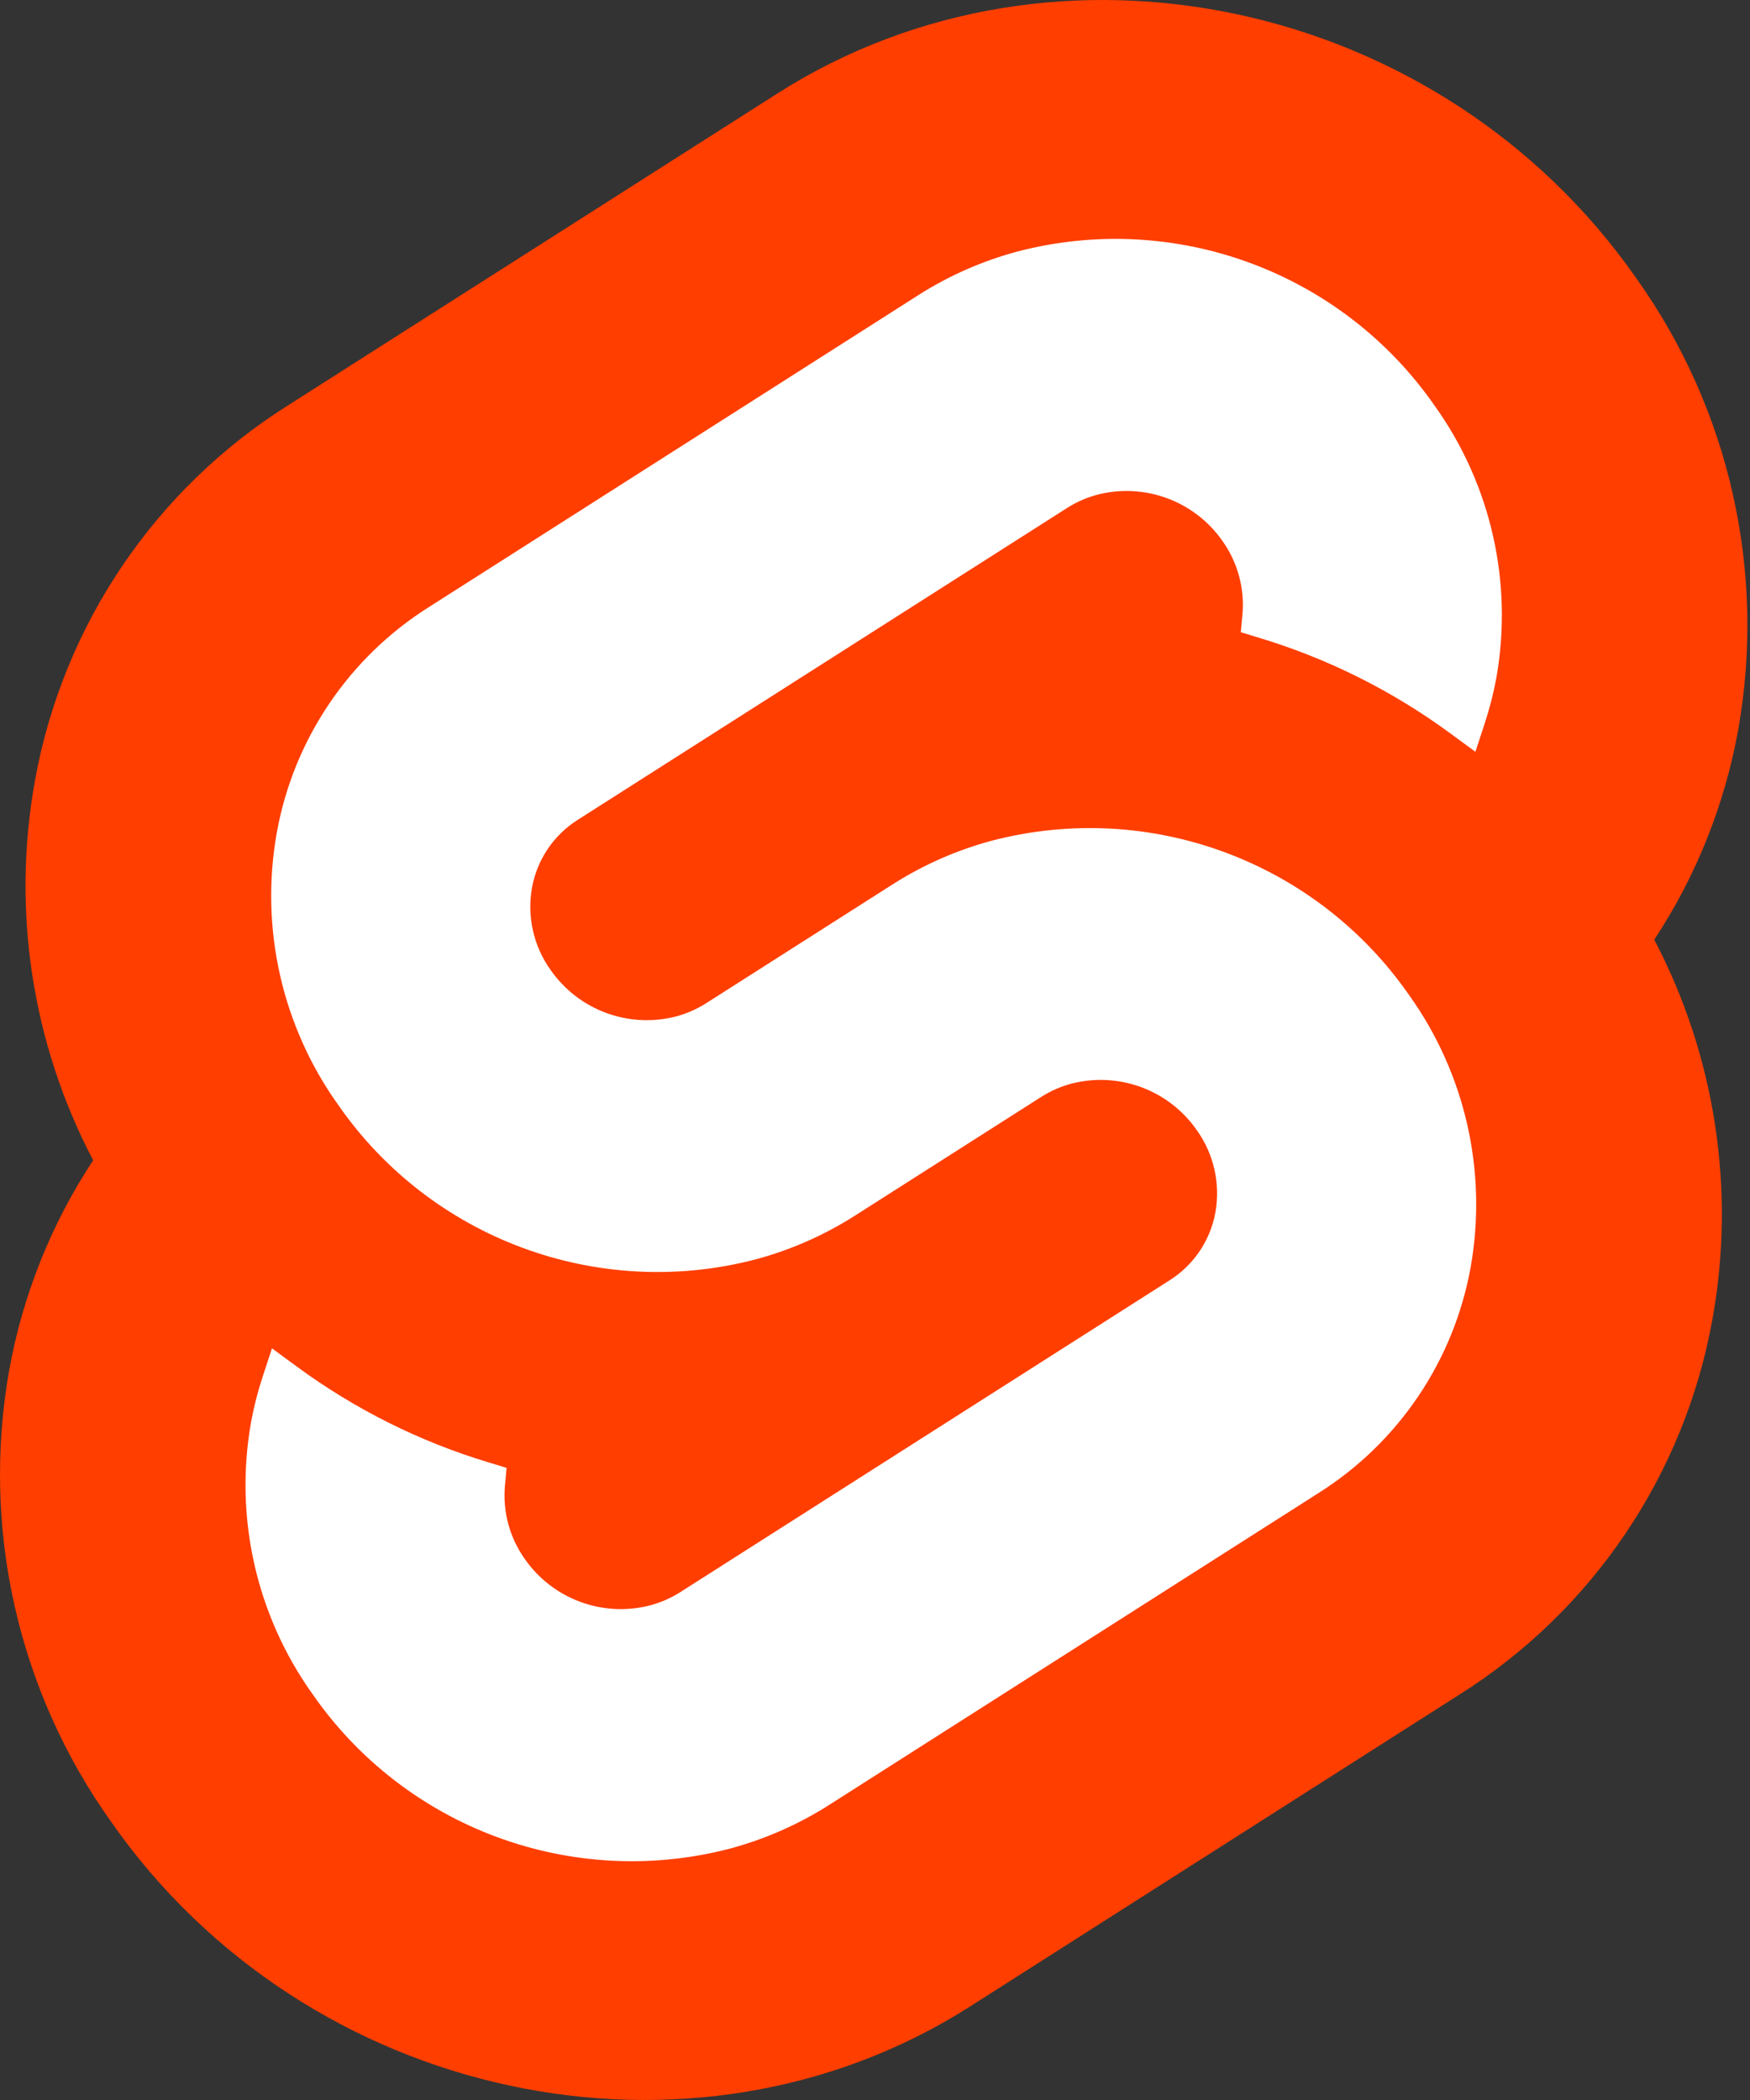 <svg width="100" height="120" viewBox="0 0 100 120" fill="none" xmlns="http://www.w3.org/2000/svg">
<rect x="0" y="0" width="100" height="120" fill="#333333" stroke="none"/>
<path d="M93.486 15.877C82.343 -0.071 60.336 -4.798 44.424 5.34L16.478 23.151C8.845 27.954 3.587 35.749 1.994 44.626C0.661 52.02 1.833 59.649 5.323 66.303C2.931 69.931 1.3 74.007 0.528 78.284C-1.081 87.331 1.023 96.645 6.364 104.122C17.509 120.072 39.516 124.797 55.426 114.66L83.372 96.849C91.006 92.047 96.264 84.251 97.856 75.374C99.189 67.98 98.018 60.351 94.529 53.697C96.921 50.068 98.551 45.992 99.323 41.716C100.932 32.668 98.828 23.354 93.487 15.877" fill="#FF3E00"/>
<path d="M41.691 105.64C32.681 107.983 23.165 104.456 17.859 96.806C14.645 92.308 13.379 86.705 14.347 81.263C14.509 80.378 14.732 79.506 15.015 78.652L15.541 77.047L16.974 78.099C20.281 80.529 23.979 82.377 27.909 83.562L28.948 83.878L28.852 84.915C28.725 86.39 29.124 87.862 29.979 89.071C31.576 91.375 34.441 92.439 37.155 91.734C37.762 91.572 38.341 91.317 38.872 90.98L66.827 73.165C68.21 72.294 69.163 70.882 69.453 69.274C69.743 67.633 69.361 65.945 68.395 64.589C66.797 62.284 63.931 61.22 61.216 61.924C60.61 62.087 60.031 62.341 59.502 62.678L48.834 69.478C47.08 70.594 45.166 71.434 43.158 71.971C34.147 74.314 24.632 70.787 19.326 63.137C16.112 58.639 14.846 53.037 15.814 47.594C16.772 42.255 19.935 37.566 24.527 34.678L52.48 16.863C54.234 15.745 56.15 14.904 58.16 14.367C67.17 12.024 76.685 15.551 81.992 23.201C85.205 27.698 86.471 33.301 85.504 38.744C85.341 39.628 85.117 40.5 84.835 41.354L84.309 42.959L82.878 41.909C79.57 39.477 75.872 37.629 71.942 36.443L70.903 36.128L70.999 35.091C71.124 33.616 70.725 32.144 69.871 30.935C68.274 28.63 65.409 27.567 62.696 28.271C62.088 28.434 61.509 28.688 60.978 29.026L33.024 46.841C31.641 47.711 30.688 49.123 30.399 50.731C30.108 52.372 30.488 54.06 31.456 55.417C33.054 57.722 35.919 58.785 38.634 58.082C39.241 57.919 39.82 57.664 40.351 57.327L51.017 50.529C52.77 49.413 54.684 48.571 56.693 48.035C65.703 45.692 75.218 49.219 80.525 56.869C83.738 61.367 85.004 66.969 84.037 72.412C83.078 77.751 79.915 82.441 75.323 85.33L47.371 103.144C45.616 104.261 43.7 105.103 41.691 105.64" fill="white"/>
</svg>
